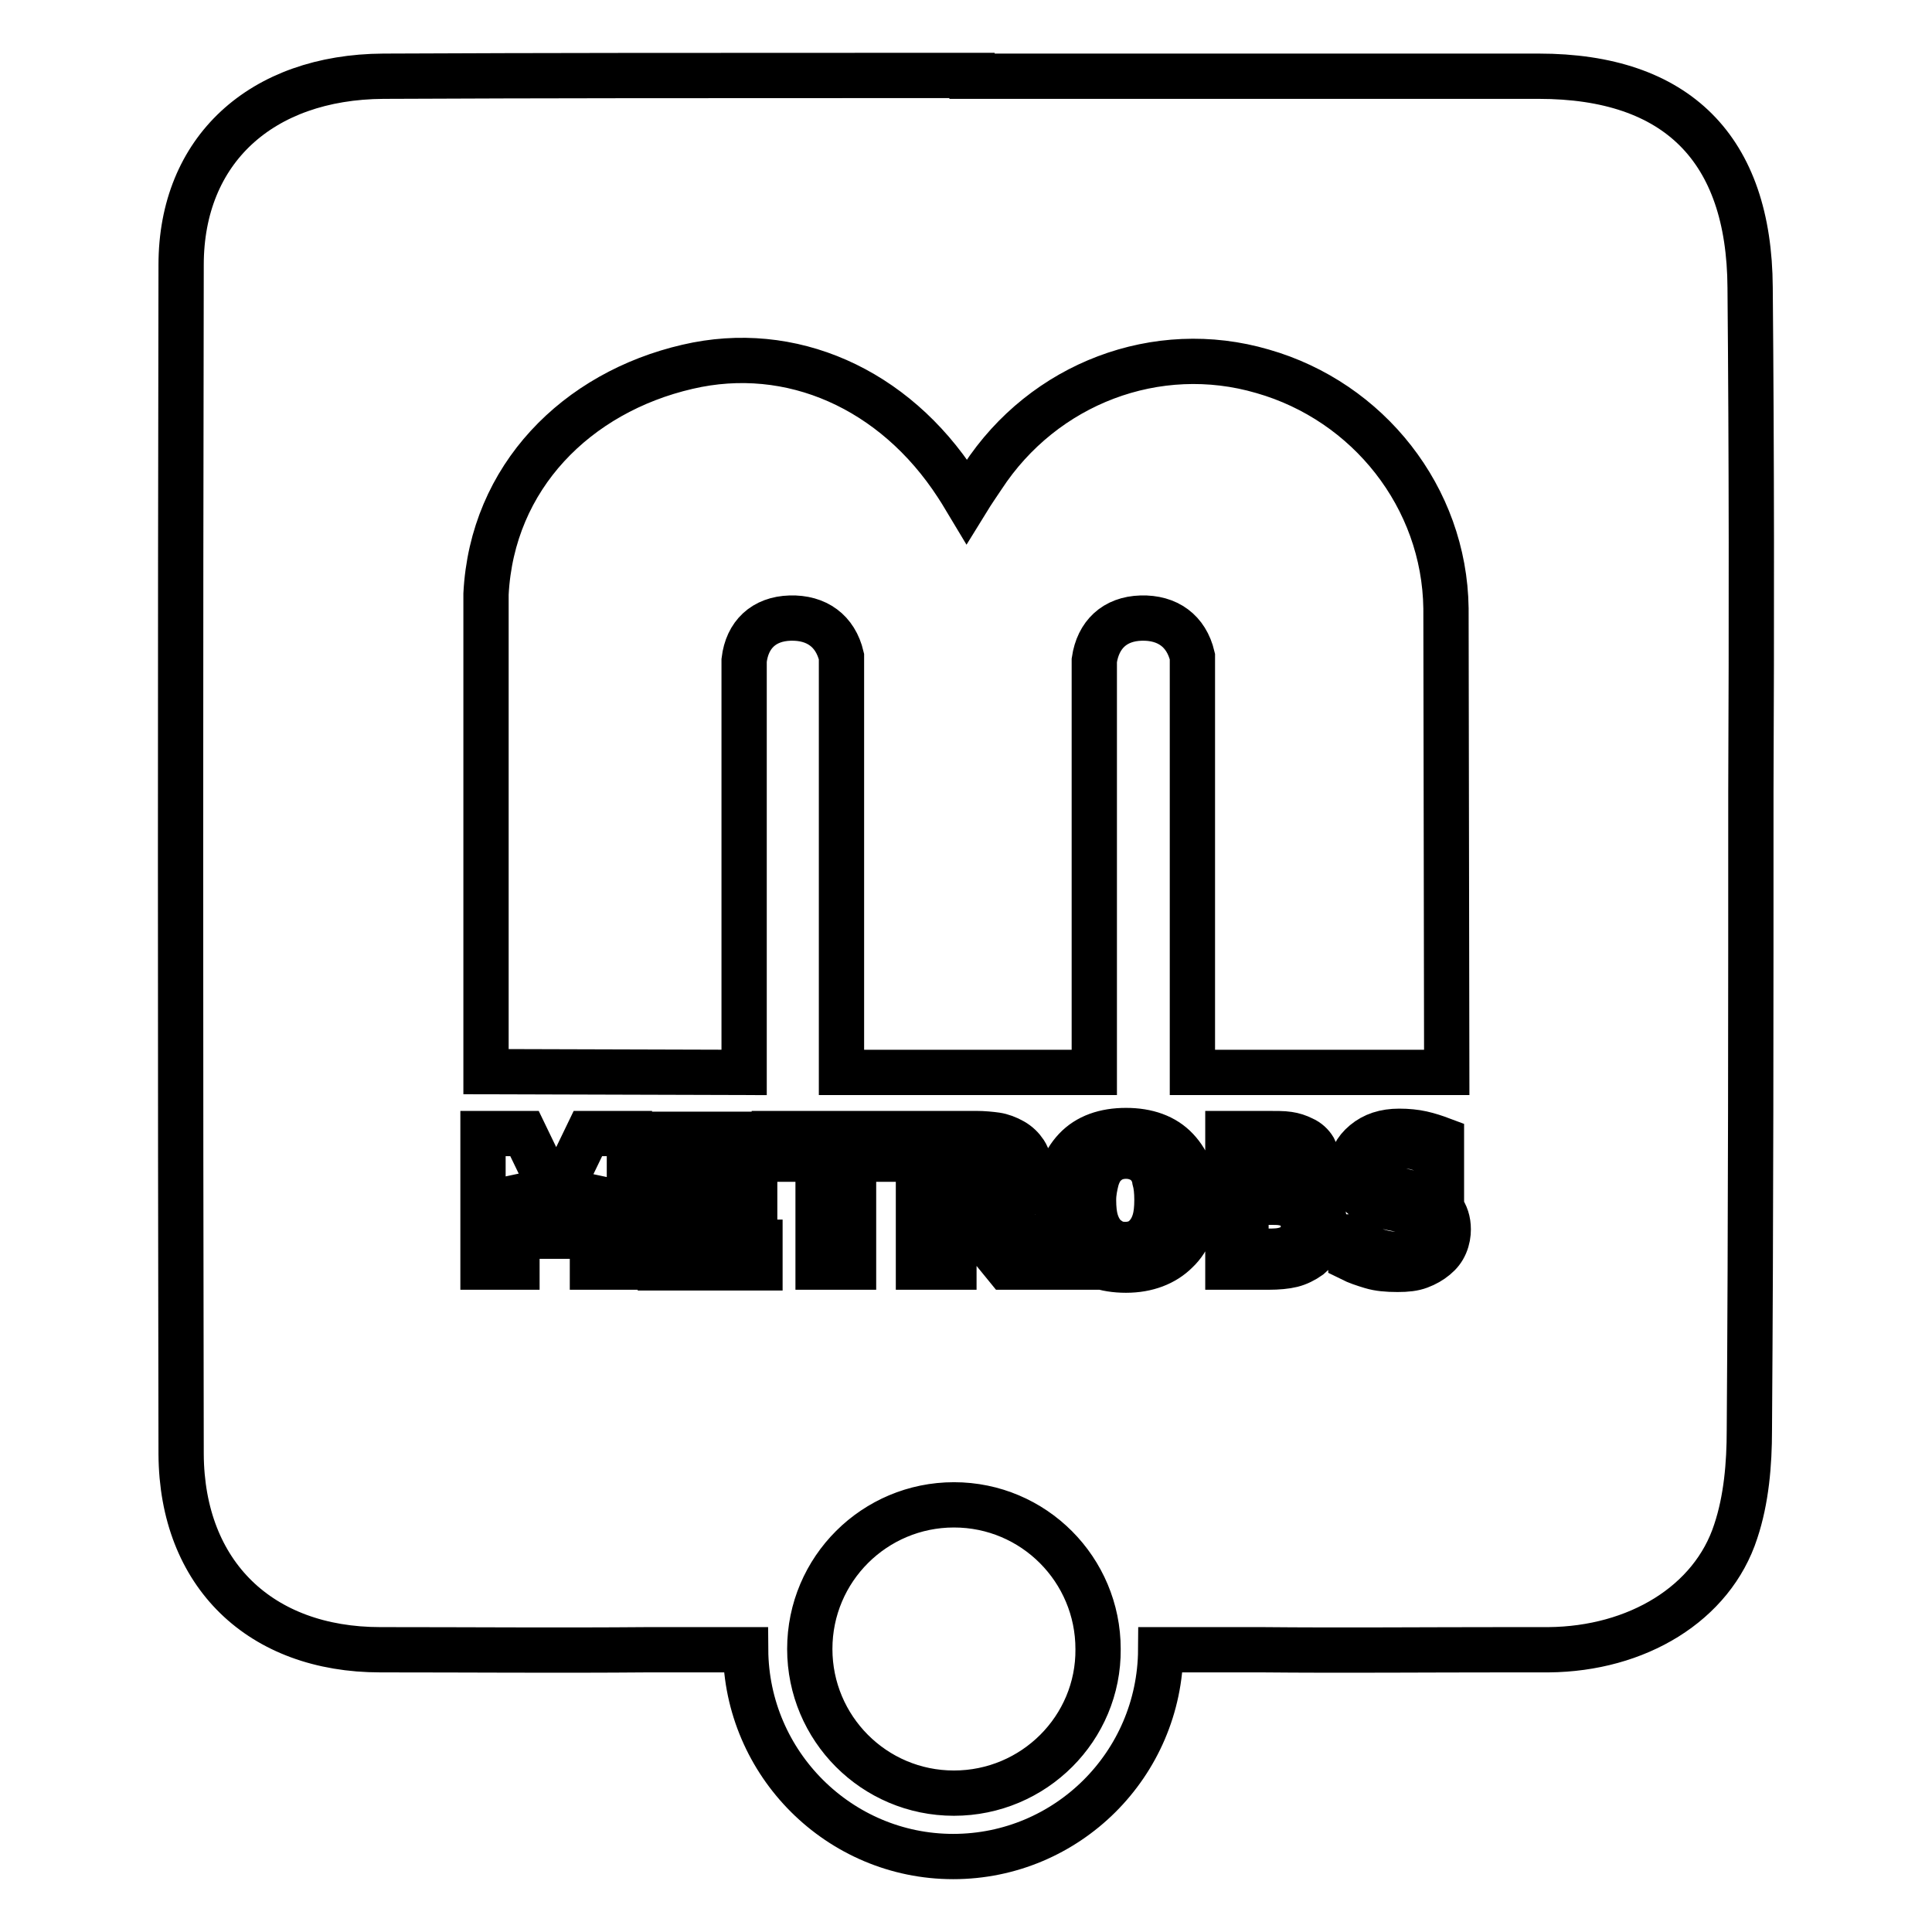 <?xml version="1.0" encoding="utf-8"?>
<!-- Svg Vector Icons : http://www.onlinewebfonts.com/icon -->
<!DOCTYPE svg PUBLIC "-//W3C//DTD SVG 1.1//EN" "http://www.w3.org/Graphics/SVG/1.1/DTD/svg11.dtd">
<svg version="1.1" xmlns="http://www.w3.org/2000/svg" xmlns:xlink="http://www.w3.org/1999/xlink" x="0px" y="0px" viewBox="0 0 256 256" enable-background="new 0 0 256 256" xml:space="preserve">
<g> <path stroke-width="6" fill-opacity="0" stroke="#000000"  d="M130.4,153.7c-0.3-0.1-0.6-0.2-1-0.2c-0.4,0-0.8,0-1.4,0h-1.6v4.8h1.4c0.7,0,1.2,0,1.7-0.1 c0.5-0.1,0.9-0.2,1.2-0.5c0.3-0.2,0.5-0.5,0.7-0.8c0.2-0.3,0.2-0.7,0.2-1.2c0-0.4-0.1-0.8-0.3-1.1 C131.1,154.1,130.8,153.9,130.4,153.7z M169.7,157.3c0.4-0.1,0.8-0.2,1.2-0.5c0.4-0.2,0.7-0.5,0.8-0.9c0.2-0.4,0.2-0.8,0.2-1.4 c0-0.4-0.1-0.8-0.2-1.1c-0.2-0.3-0.4-0.6-0.7-0.7c-0.4-0.2-0.9-0.3-1.4-0.4c-0.5,0-1.2-0.1-2.1-0.1h-2.4v5.2h2.9 C168.8,157.4,169.3,157.3,169.7,157.3z M152.2,154.5c-0.4-0.5-0.9-0.8-1.4-1c-0.5-0.2-1-0.3-1.6-0.3c-0.6,0-1.1,0.1-1.6,0.3 c-0.5,0.2-0.9,0.5-1.4,1c-0.4,0.5-0.7,1.1-0.9,1.8c-0.2,0.8-0.4,1.7-0.4,2.7c0,1.1,0.1,2,0.3,2.7c0.2,0.7,0.5,1.3,0.9,1.8 c0.4,0.5,0.9,0.8,1.4,1.1c0.5,0.2,1,0.3,1.6,0.3c0.6,0,1.1-0.1,1.6-0.3c0.5-0.2,1-0.6,1.4-1.1c0.4-0.5,0.7-1.1,0.9-1.8 c0.2-0.7,0.3-1.6,0.3-2.7c0-1.1-0.1-2-0.3-2.7C152.9,155.6,152.6,155,152.2,154.5z M171.3,159.8c-0.4-0.2-0.8-0.3-1.3-0.4 c-0.5-0.1-1.1-0.1-2-0.1h-2.9v6.5h2c1.1,0,2,0,2.6-0.1c0.6-0.1,1.2-0.3,1.7-0.6c0.5-0.3,0.8-0.7,1-1.1c0.2-0.4,0.3-0.9,0.3-1.5 c0-0.7-0.1-1.2-0.3-1.6C172.3,160.5,171.9,160.1,171.3,159.8z M231.9,38.1c-0.1-18.4-9.7-28-28-28c-25,0-50.1,0-75.1,0 c0,0,0-0.1,0-0.1c-4.5,0-9.1,0-13.6,0c-21.5,0-42.9,0-64.4,0.1c-16.2,0.1-26.8,9.8-26.8,25c-0.1,52.5-0.1,105.1,0,157.6 c0.1,15.9,10.5,25.9,26.4,25.9c11.8,0,23.6,0.1,35.4,0h13c0.1,15.1,12.4,27.4,27.5,27.4c15.1,0,27.4-12.2,27.5-27.4h13.4 c10.8,0.1,21.7,0,32.5,0h0.7v0c1.6,0,3.2,0,4.8,0c11.7-0.1,21.7-6.1,24.8-15.7c1.4-4.2,1.8-8.9,1.8-13.4 c0.2-28.2,0.2-56.4,0.2-84.6C232.1,82.7,232.1,60.4,231.9,38.1z M83.2,167.9h-4.7v-11.7l-3.4,7.6h-3.2l-3.4-7.6v11.7h-4.5v-17.7 h5.5l4.2,8.7l4.2-8.7h5.5V167.9z M64.4,142l0-63.3c0.8-15.5,12-26.7,26.7-30.1c13.7-3.2,27.4,2.9,35.7,15.7 c0.4,0.6,0.7,1.1,1.3,2.1c0.8-1.3,1.5-2.3,2.1-3.2c8.1-12.4,23.1-18.1,37.1-14c14,4,24.1,16.7,24.3,31.4l0.1,61.5l-33.7,0 c0-7.3,0-14.3,0-20.9l0-34.2c-0.8-3.4-3.3-5.2-6.8-5.1c-3.5,0.1-5.7,2.2-6.2,5.6l0,54.6l-33.5,0c0-7.4,0-14.1,0-20.9l0-34.2 c-0.8-3.4-3.3-5.2-6.8-5.1c-3.5,0.1-5.7,2.2-6.1,5.6l0,54.6L64.4,142z M139.2,167.9h-5.8l-5.3-6.5h-1.7v6.5h-4.7v-17.7h7.6 c1,0,2,0.1,2.7,0.2s1.5,0.4,2.2,0.8c0.7,0.4,1.2,0.9,1.6,1.5c0.4,0.6,0.6,1.4,0.6,2.4c0,1.4-0.3,2.5-1,3.3c-0.7,0.8-1.5,1.5-2.6,2 L139.2,167.9z M100.7,153.6h-8.5v3.1h7.8v3.4h-7.8v4.5h8.5v3.4H87.5v-17.7h13.2V153.6z M102.6,153.6v-3.4h16.3v3.4h-5.8v14.3h-4.7 v-14.3H102.6z M126.4,237.6c-10.6,0-19.1-8.6-19.1-19.1c0-10.6,8.6-19.1,19.1-19.1c10.6,0,19.1,8.6,19.1,19.1 C145.6,229,137,237.6,126.4,237.6z M155.9,165.8c-1.6,1.6-3.9,2.5-6.7,2.5c-2.8,0-5.1-0.8-6.7-2.5c-1.6-1.7-2.4-3.9-2.4-6.7 c0-2.8,0.8-5.1,2.4-6.8c1.6-1.7,3.9-2.5,6.7-2.5c2.8,0,5.1,0.8,6.7,2.5s2.4,3.9,2.4,6.8C158.4,161.9,157.6,164.2,155.9,165.8z  M174.9,164.8c-0.4,0.7-0.8,1.2-1.4,1.7c-0.7,0.5-1.5,0.9-2.3,1.1c-0.8,0.2-1.9,0.3-3.1,0.3h-5.4v-17.7h5c1.3,0,2.4,0,3,0.1 c0.7,0.1,1.3,0.3,1.9,0.6c0.7,0.3,1.2,0.8,1.5,1.3c0.3,0.6,0.5,1.2,0.5,1.9c0,0.8-0.2,1.6-0.7,2.2c-0.5,0.7-1.1,1.2-1.9,1.5v0.1 c1.1,0.3,2,0.8,2.6,1.6c0.6,0.8,0.9,1.7,0.9,2.8C175.4,163.3,175.2,164.1,174.9,164.8z M191.5,164.9c-0.3,0.7-0.7,1.2-1.3,1.7 c-0.6,0.5-1.3,0.9-2.1,1.2c-0.8,0.3-1.7,0.4-2.9,0.4c-1.4,0-2.5-0.1-3.5-0.4c-1-0.3-1.9-0.6-2.7-1v-2.9h0.2 c0.8,0.7,1.8,1.3,2.8,1.7c1,0.4,2.1,0.6,3,0.6c1.4,0,2.4-0.3,3.1-0.8c0.7-0.5,1.1-1.3,1.1-2.1c0-0.7-0.2-1.3-0.6-1.7 c-0.4-0.4-1-0.8-1.8-1c-0.6-0.2-1.1-0.3-1.6-0.4c-0.5-0.1-1.1-0.2-1.8-0.4c-0.7-0.2-1.2-0.4-1.8-0.6c-0.5-0.2-1-0.6-1.4-1 c-0.4-0.4-0.7-0.8-0.9-1.4c-0.2-0.5-0.3-1.1-0.3-1.8c0-1.4,0.6-2.6,1.8-3.6c1.2-1,2.7-1.5,4.6-1.5c1.1,0,2.1,0.1,3,0.3 c0.9,0.2,1.8,0.5,2.6,0.8v2.8H191c-0.6-0.5-1.4-1-2.3-1.4c-0.9-0.4-1.9-0.6-3-0.6c-1.2,0-2.1,0.3-2.8,0.8c-0.7,0.5-1.1,1.2-1.1,2 c0,0.8,0.2,1.4,0.6,1.8c0.4,0.4,1,0.8,1.8,1c0.5,0.1,1.2,0.3,2,0.5c0.8,0.2,1.4,0.3,1.9,0.5c1.3,0.4,2.3,0.9,2.9,1.7 c0.6,0.8,0.9,1.7,0.9,2.8C191.9,163.5,191.8,164.2,191.5,164.9z"/></g>
</svg>